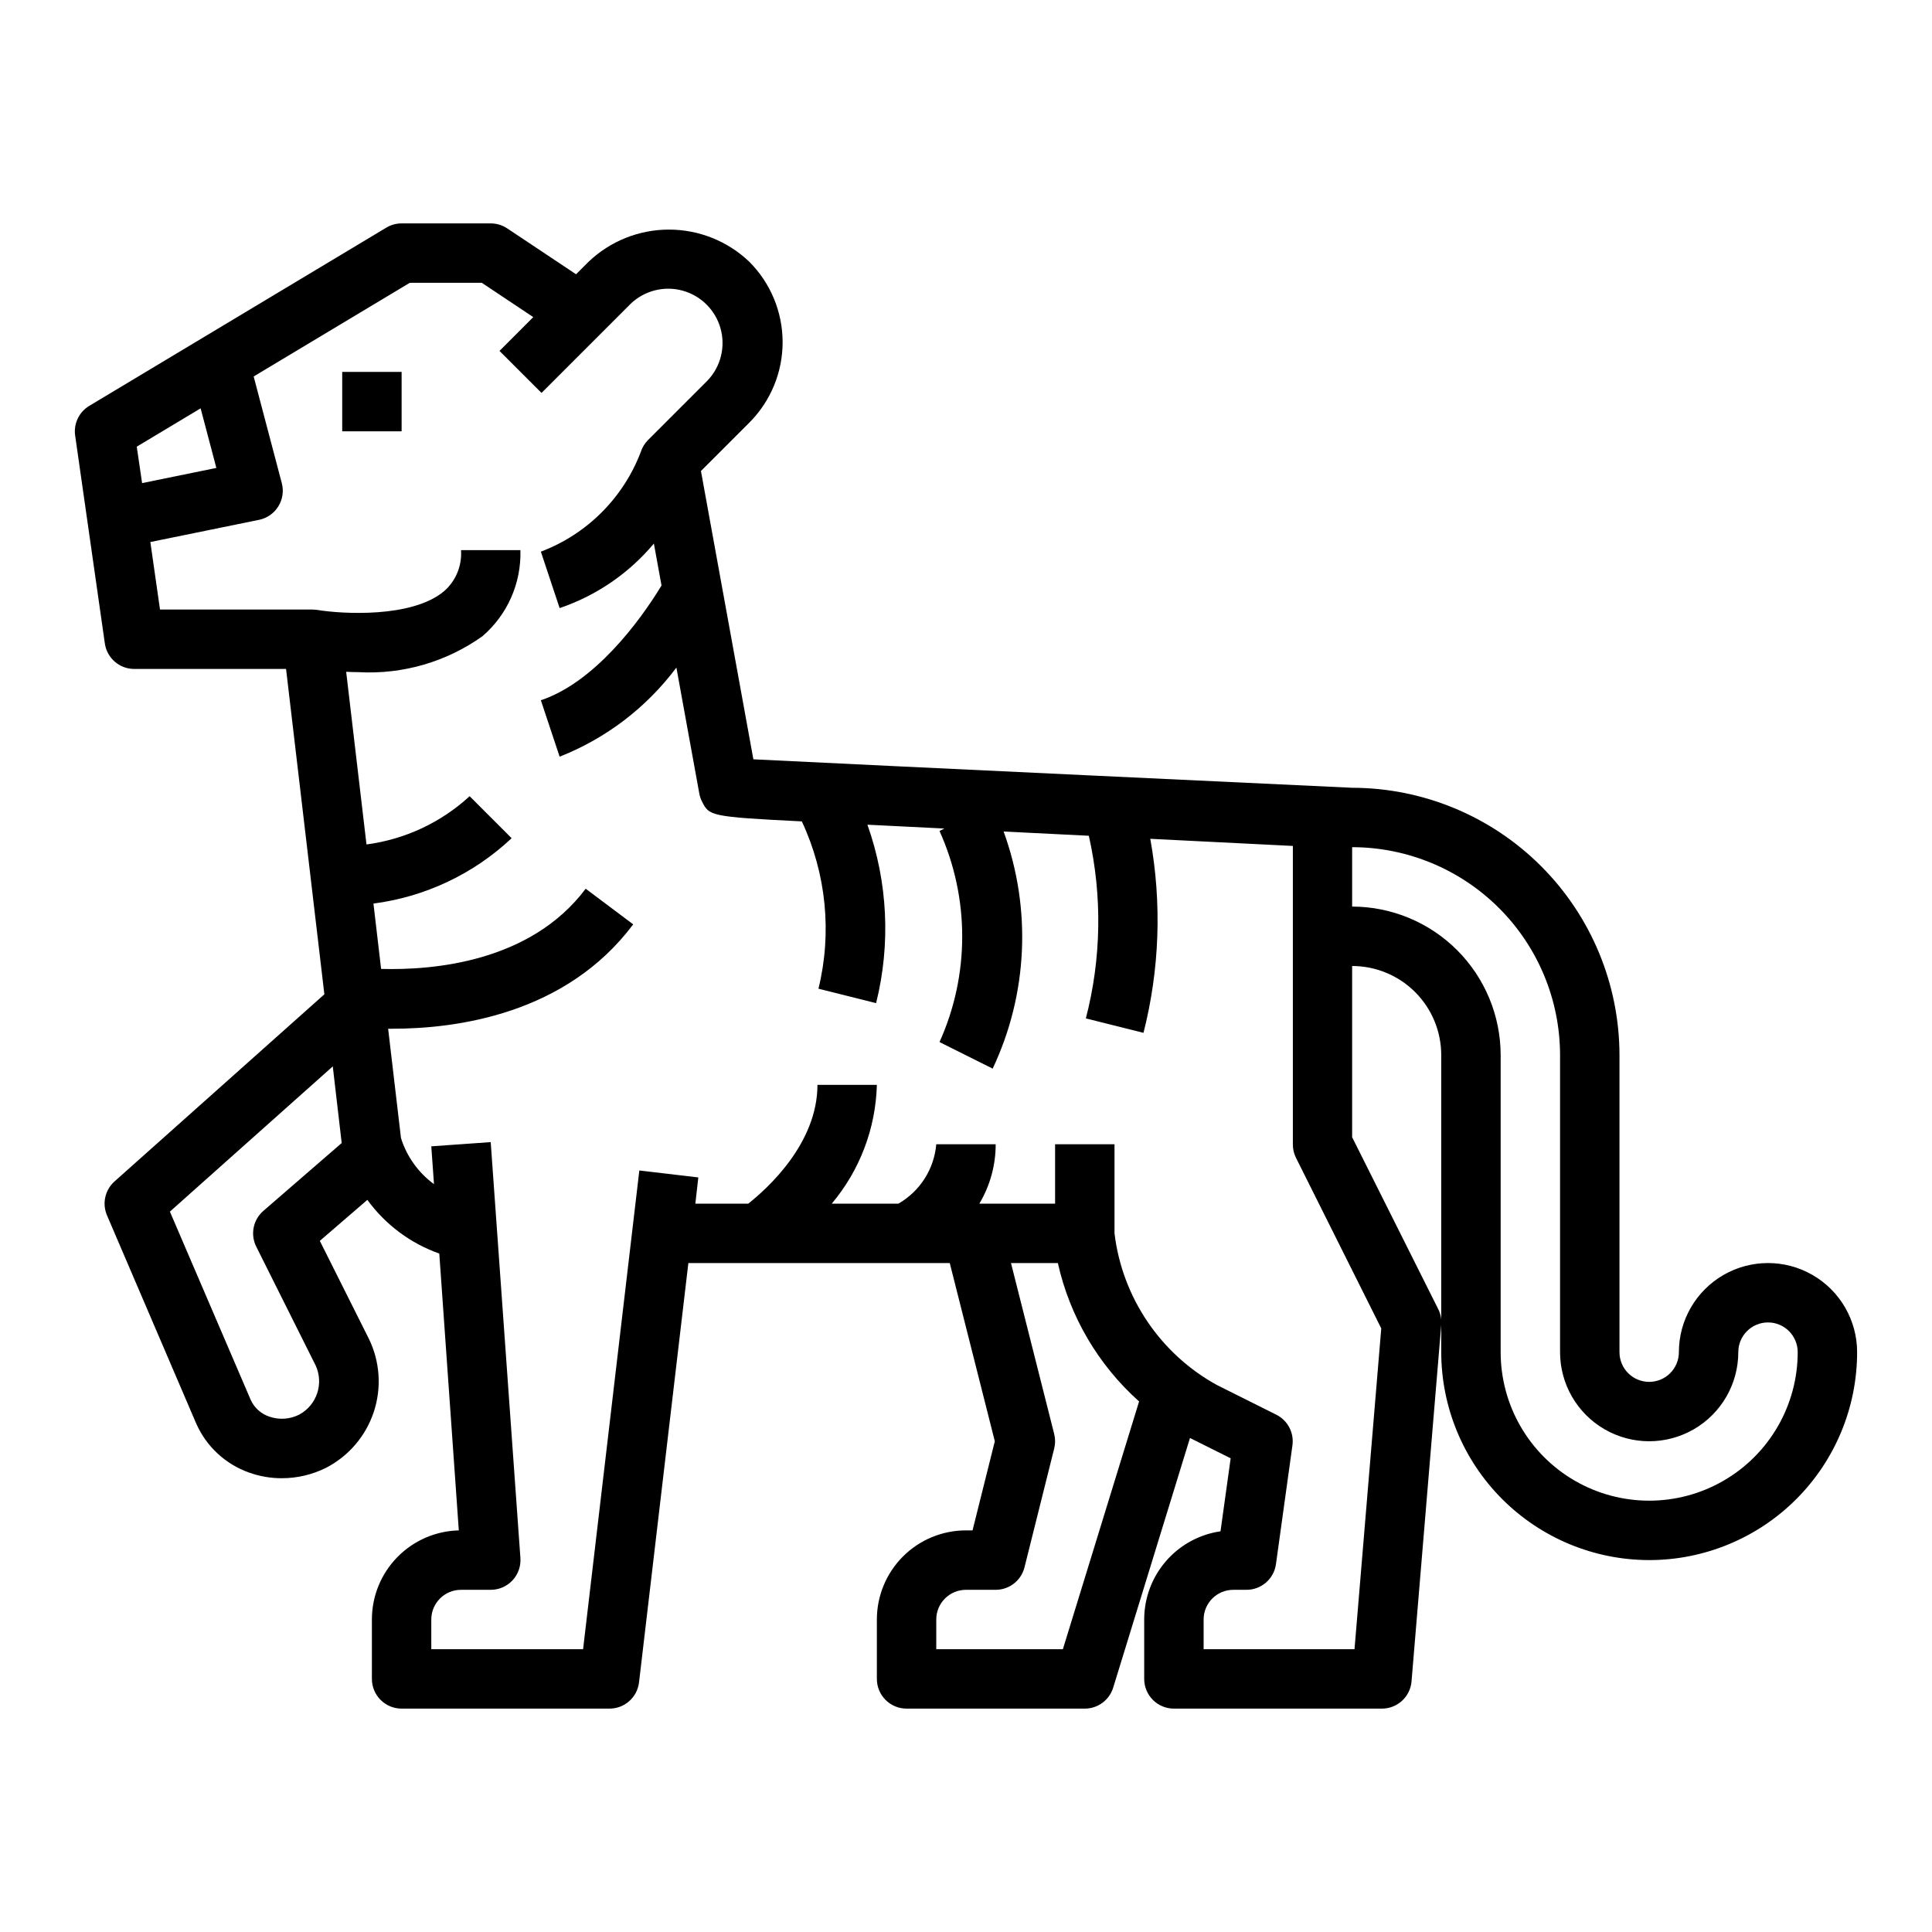 <?xml version="1.0" encoding="UTF-8"?>
<!-- Uploaded to: SVG Repo, www.svgrepo.com, Generator: SVG Repo Mixer Tools -->
<svg fill="#000000" width="800px" height="800px" version="1.1" viewBox="144 144 512 512" xmlns="http://www.w3.org/2000/svg">
 <g>
  <path d="m581.05 557.44c14.613 0 28.633-5.805 38.965-16.137 10.336-10.336 16.141-24.352 16.141-38.965 0-8.438-4.504-16.234-11.809-20.453-7.309-4.219-16.309-4.219-23.617 0-7.305 4.219-11.809 12.016-11.809 20.453 0 4.348-3.523 7.871-7.871 7.871-4.348 0-7.871-3.523-7.871-7.871v-78.723c-0.02-18.781-7.492-36.789-20.773-50.074-13.281-13.281-31.293-20.75-50.074-20.773 0 0-130.16-6.109-158.68-7.543l-13.895-76.406 12.832-12.824-0.004 0.004c5.644-5.656 8.816-13.32 8.816-21.309 0-7.992-3.172-15.656-8.816-21.312-5.738-5.477-13.371-8.535-21.309-8.535s-15.566 3.059-21.309 8.535l-3.305 3.305-18.25-12.16c-1.293-0.859-2.812-1.32-4.367-1.32h-23.617c-1.43 0-2.828 0.387-4.055 1.125l-78.719 47.23c-2.719 1.633-4.191 4.734-3.738 7.875l7.871 55.105v-0.004c0.559 3.875 3.879 6.75 7.793 6.746h40.227l10.152 86.223-55.617 49.594h0.004c-2.527 2.254-3.328 5.871-1.992 8.984l23.656 55.199v-0.004c2.688 6.078 7.766 10.777 14.035 12.984 2.777 0.992 5.707 1.496 8.66 1.484 4.051 0 8.047-0.941 11.672-2.746 5.988-3.082 10.531-8.383 12.66-14.77 2.129-6.387 1.676-13.355-1.27-19.41l-13.012-25.977 12.594-10.863h0.004c4.773 6.559 11.418 11.52 19.062 14.23l5.172 73.359c-6.16 0.152-12.02 2.707-16.32 7.121-4.305 4.41-6.715 10.332-6.711 16.496v15.742c0 2.09 0.828 4.09 2.305 5.566 1.477 1.477 3.481 2.309 5.566 2.309h55.105c3.988-0.004 7.348-2.988 7.816-6.953l13.074-111.13h69.273l11.941 47.23-5.902 23.617h-1.738c-6.266 0-12.273 2.488-16.699 6.918-4.43 4.43-6.918 10.434-6.918 16.699v15.742c0 2.09 0.828 4.09 2.305 5.566 1.477 1.477 3.481 2.309 5.566 2.309h47.234c3.453 0 6.508-2.254 7.523-5.559l20.355-66.172 0.086 0.055 10.691 5.336-2.691 19.348v0.004c-5.617 0.812-10.75 3.625-14.465 7.918-3.715 4.289-5.758 9.777-5.758 15.453v15.742c0 2.09 0.828 4.09 2.305 5.566 1.477 1.477 3.481 2.309 5.566 2.309h55.105c4.106 0.012 7.531-3.129 7.871-7.219l7.871-94.465c0.129-1.438-0.141-2.883-0.785-4.172l-22.828-45.574v-45.371c6.262 0 12.27 2.488 16.699 6.914 4.426 4.43 6.914 10.438 6.914 16.699v78.723c0.02 14.609 5.828 28.613 16.16 38.945 10.328 10.332 24.336 16.141 38.945 16.156zm-400.81-295.07 16.926-10.156 4.172 15.793-19.68 4.023zm33.551 202.53c-2.711 2.352-3.488 6.234-1.895 9.449l15.742 31.488v-0.004c2.234 4.816 0.328 10.539-4.344 13.055-2.465 1.25-5.336 1.441-7.945 0.527-2.188-0.738-3.969-2.356-4.918-4.457l-21.406-49.867 43.164-38.484 2.363 20.309zm211.88 116.16h-33.551v-7.871c0-4.348 3.527-7.871 7.875-7.871h7.871c3.609 0 6.758-2.457 7.637-5.961l7.871-31.488c0.316-1.262 0.316-2.578 0-3.84l-11.453-45.305h12.422c3.164 14.176 10.695 27 21.527 36.676zm84.375-85.016-7.086 85.016h-39.988v-7.871c0-4.348 3.523-7.871 7.871-7.871h3.496c3.926 0 7.258-2.894 7.801-6.789l4.367-31.488v0.004c0.469-3.348-1.25-6.621-4.273-8.133l-15.742-7.871h-0.004c-14.984-8.25-25.082-23.207-27.133-40.188v-23.617h-15.746v15.742l-20.074 0.004c2.844-4.762 4.34-10.203 4.332-15.746h-15.746c-0.562 6.574-4.312 12.457-10.035 15.746h-17.664c7.438-8.84 11.652-19.941 11.957-31.488h-15.746c0 15.625-13.438 27.621-18.344 31.488h-14.016l0.789-6.949-15.633-1.844-14.906 126.87h-40.227v-7.871c0-4.348 3.527-7.871 7.875-7.871h7.871c2.188 0.004 4.281-0.902 5.773-2.5 1.492-1.602 2.254-3.75 2.098-5.934l-7.871-110.21-15.746 1.117 0.715 10.02 0.004 0.004c-4.152-3.035-7.219-7.32-8.754-12.227l-3.402-28.961h1.062c17.32 0 46.121-3.938 63.883-27.664l-12.594-9.445c-14.625 19.516-40.539 21.641-54.215 21.254l-2.031-17.32v0.004c13.723-1.777 26.539-7.84 36.621-17.32l-11.133-11.133v0.004c-7.578 6.969-17.121 11.434-27.332 12.781l-5.383-45.754c1.078 0.047 2.133 0.094 3.32 0.094v0.004c11.703 0.629 23.273-2.734 32.812-9.543 6.613-5.691 10.305-14.07 10.043-22.797h-15.742c0.293 4.109-1.352 8.121-4.441 10.84-8.516 7.227-27.191 6.07-33.637 5.008 0 0-0.844-0.102-1.281-0.102h-40.41l-2.559-17.895 28.797-5.879c2.121-0.434 3.973-1.723 5.113-3.562 1.145-1.84 1.477-4.066 0.926-6.16l-7.457-28.27 41.383-24.828h19.074l13.641 9.094-8.949 8.957 11.133 11.133 23.617-23.617c3.66-3.508 8.895-4.832 13.785-3.484 4.887 1.348 8.707 5.168 10.055 10.055s0.023 10.125-3.484 13.785l-15.742 15.742v0.004c-0.863 0.863-1.508 1.918-1.891 3.078-4.633 12.227-14.285 21.879-26.512 26.504l4.977 14.957h-0.004c9.738-3.301 18.379-9.219 24.98-17.105l2.023 11.117c-5.918 9.785-17.918 25.727-31.977 30.41l4.977 14.957-0.004-0.004c12.309-4.844 23.023-13.023 30.945-23.613l6.062 33.324v-0.004c0.129 0.734 0.359 1.445 0.691 2.109 1.945 3.883 2.078 4.109 26.488 5.336 6.481 13.848 8.035 29.488 4.41 44.336l15.273 3.824v0.004c3.902-15.648 3.102-32.094-2.301-47.289l20.395 1.016-1.289 0.645c8.02 17.785 8.02 38.156 0 55.941l14.09 7.039v-0.004c9.312-19.719 10.355-42.34 2.898-62.832l22.586 1.125c3.59 15.969 3.32 32.562-0.789 48.402l15.273 3.824v0.004c4.273-16.812 4.887-34.348 1.801-51.422l37.785 1.891v79.051c-0.012 1.219 0.258 2.422 0.789 3.519zm-7.715-111.79v-15.742c14.609 0.016 28.613 5.828 38.945 16.156 10.332 10.332 16.141 24.336 16.156 38.945v78.723c0 8.438 4.504 16.23 11.809 20.449 7.309 4.219 16.309 4.219 23.617 0 7.309-4.219 11.809-12.012 11.809-20.449 0-4.348 3.523-7.875 7.871-7.875 4.348 0 7.871 3.527 7.871 7.875 0 14.062-7.5 27.055-19.68 34.086-12.176 7.031-27.18 7.031-39.359 0s-19.68-20.023-19.68-34.086v-78.723c-0.012-10.434-4.164-20.438-11.543-27.816s-17.383-11.531-27.816-11.543z"/>
  <path d="m234.69 242.56h15.742v15.742h-15.742z"/>
 </g>
</svg>